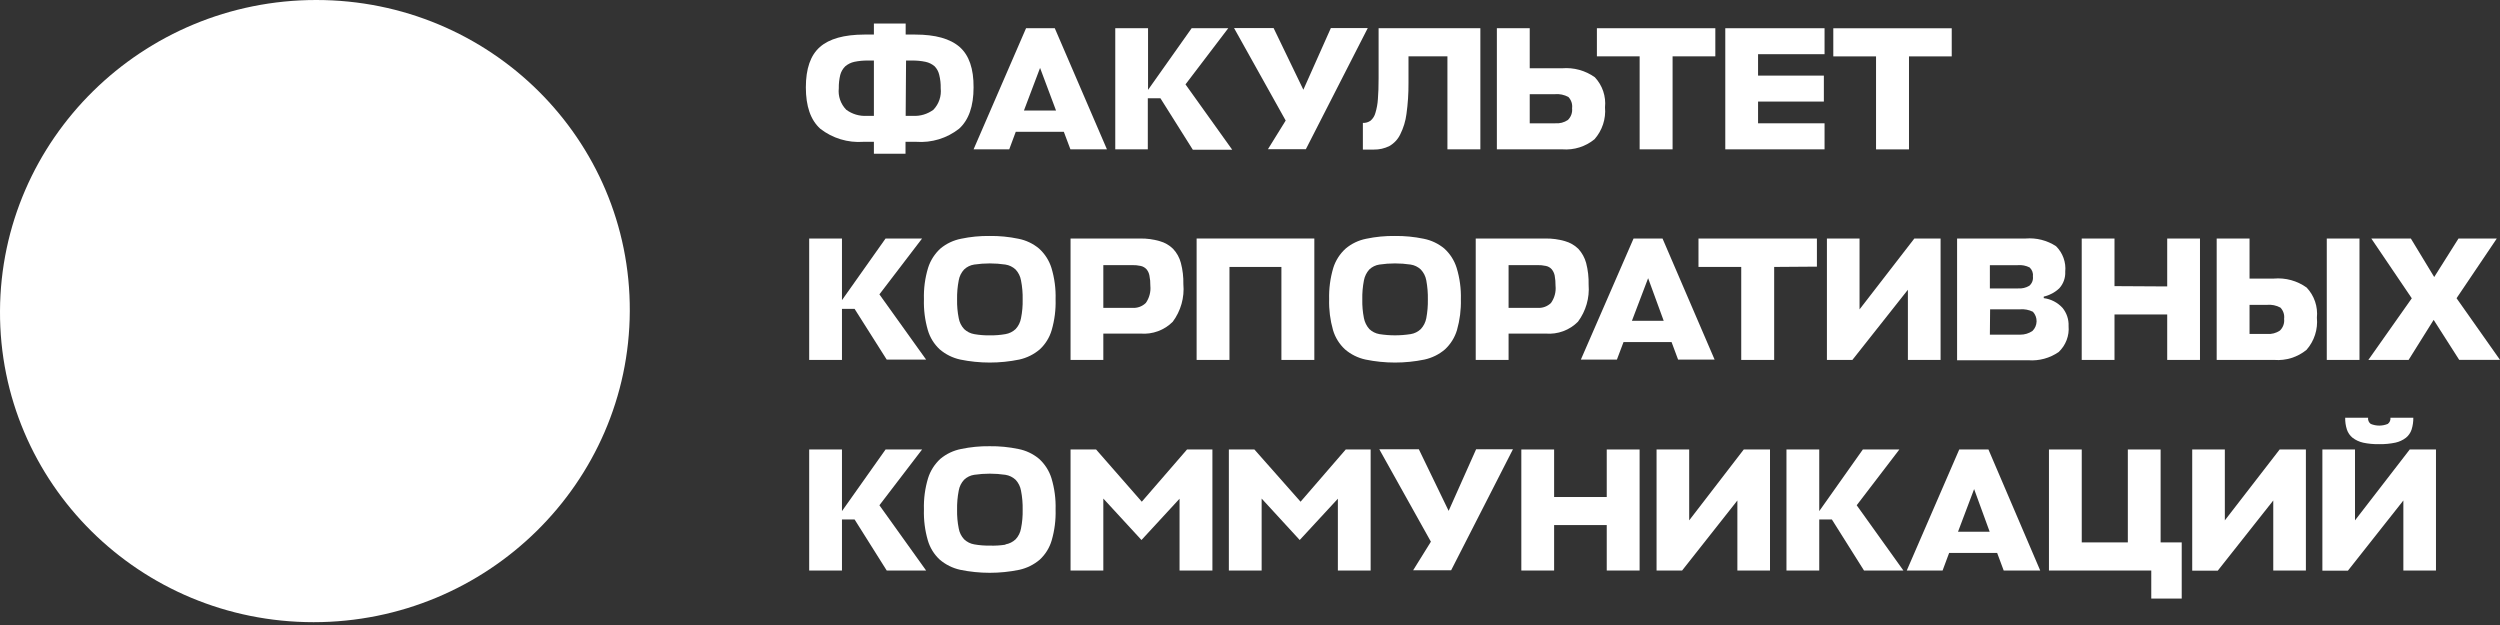 <?xml version="1.0" encoding="UTF-8"?> <svg xmlns="http://www.w3.org/2000/svg" width="300" height="75" viewBox="0 0 300 75" fill="none"><rect x="0" y="0" width="300" height="75" fill="#333333" stroke="none"/><path d="M37.629 74.661C58.499 74.661 75.487 57.948 75.575 37.331C75.662 16.713 58.815 0 37.946 0C17.076 0 0.088 16.713 0 37.331C-0.087 57.948 16.76 74.661 37.629 74.661Z" fill="white"></path><path d="M98.393 5.637C99.515 4.651 101.29 4.154 103.719 4.148H104.868V2.826H108.68V4.148H109.83C112.247 4.148 114.021 4.644 115.155 5.637C116.289 6.629 116.846 8.247 116.828 10.491C116.828 12.747 116.248 14.399 115.09 15.447C113.632 16.595 111.791 17.156 109.933 17.018H108.662V18.451H104.868V17.018H103.616C101.75 17.155 99.899 16.594 98.431 15.447C97.272 14.402 96.702 12.747 96.702 10.491C96.702 8.235 97.263 6.626 98.393 5.637ZM101.542 13.163C102.257 13.697 103.143 13.96 104.036 13.902H104.868V7.264H104.149C103.599 7.256 103.051 7.309 102.514 7.421C102.114 7.51 101.742 7.694 101.43 7.957C101.142 8.241 100.935 8.595 100.832 8.984C100.705 9.511 100.645 10.051 100.655 10.592C100.604 11.059 100.657 11.531 100.811 11.975C100.964 12.419 101.214 12.824 101.542 13.163ZM108.68 13.902H109.53C110.421 13.958 111.303 13.695 112.016 13.163C112.339 12.822 112.584 12.415 112.734 11.972C112.884 11.528 112.936 11.058 112.885 10.592C112.898 10.051 112.839 9.51 112.708 8.984C112.621 8.598 112.431 8.244 112.156 7.957C111.846 7.691 111.473 7.506 111.072 7.421C110.538 7.309 109.993 7.257 109.446 7.264H108.727L108.68 13.902Z" fill="white"></path><path d="M126.574 3.387L132.833 17.921H128.451L127.658 15.813H121.893L121.108 17.921H116.829L123.126 3.387H126.574ZM126.723 13.261L124.808 8.148L122.874 13.261H126.723Z" fill="white"></path><path d="M139.251 11.791H137.737V17.921H133.832V3.387H137.765V10.783L142.997 3.387H147.389L142.259 10.127L147.865 17.967H143.138L139.251 11.791Z" fill="white"></path><path d="M154.282 14.466L148.088 3.371H152.834L156.403 10.768L159.701 3.371H164.13L156.703 17.905H152.152L154.282 14.466Z" fill="white"></path><path d="M168.777 13.668C168.669 14.523 168.416 15.355 168.029 16.127C167.749 16.712 167.296 17.199 166.731 17.523C166.152 17.813 165.51 17.959 164.862 17.949H163.545V14.75C163.879 14.765 164.208 14.668 164.479 14.472C164.757 14.227 164.956 13.905 165.049 13.548C165.213 13.009 165.313 12.454 165.347 11.893C165.404 11.218 165.432 10.367 165.432 9.359V3.387H177.643V17.921H173.691V6.761H169.019V9.979C169.027 11.213 168.946 12.445 168.777 13.668Z" fill="white"></path><path d="M191.34 16.71C190.263 17.596 188.878 18.03 187.482 17.921H179.624V3.387H183.567V8.194H187.435C188.841 8.074 190.244 8.458 191.387 9.276C191.836 9.758 192.177 10.328 192.386 10.95C192.595 11.572 192.669 12.23 192.601 12.882C192.663 13.571 192.582 14.265 192.365 14.923C192.149 15.581 191.8 16.189 191.34 16.71ZM183.567 14.796H186.632C187.167 14.837 187.701 14.697 188.145 14.398C188.331 14.217 188.474 13.997 188.561 13.753C188.648 13.51 188.679 13.25 188.65 12.993C188.682 12.75 188.659 12.503 188.584 12.269C188.507 12.036 188.38 11.822 188.211 11.643C187.716 11.369 187.149 11.25 186.585 11.301H183.567V14.796Z" fill="white"></path><path d="M200.71 6.761V17.921H196.757V6.761H191.628V3.387H205.84V6.761H200.71Z" fill="white"></path><path d="M207.034 17.921V3.387H218.946V6.503H210.967V9.073H218.863V12.188H210.967V14.796H218.946V17.921H207.034Z" fill="white"></path><path d="M229.078 6.767V17.927H225.125V6.767H219.996V3.393H234.207V6.767H229.078Z" fill="white"></path><path d="M102.549 37.062H101.036V43.192H97.102V28.621H101.036V36.018L106.268 28.621H110.65L105.529 35.324L111.135 43.155H106.407L102.549 37.062Z" fill="white"></path><path d="M115.226 43.146C114.317 42.947 113.472 42.528 112.768 41.925C112.09 41.296 111.596 40.498 111.339 39.614C110.991 38.412 110.834 37.165 110.872 35.916C110.833 34.643 111 33.373 111.367 32.153C111.646 31.261 112.159 30.457 112.852 29.823C113.564 29.231 114.416 28.828 115.328 28.649C116.455 28.412 117.605 28.301 118.757 28.316C119.915 28.301 121.071 28.413 122.205 28.649C123.117 28.826 123.97 29.23 124.681 29.823C125.38 30.454 125.896 31.258 126.175 32.153C126.542 33.373 126.709 34.643 126.671 35.916C126.709 37.165 126.551 38.412 126.203 39.614C125.946 40.498 125.452 41.296 124.774 41.925C124.069 42.526 123.225 42.945 122.317 43.146C119.978 43.627 117.564 43.627 115.226 43.146ZM120.653 40.095C121.114 40.018 121.541 39.805 121.878 39.485C122.214 39.12 122.438 38.667 122.522 38.181C122.67 37.444 122.736 36.694 122.719 35.944C122.736 35.174 122.67 34.406 122.522 33.651C122.438 33.159 122.211 32.703 121.868 32.338C121.53 32.023 121.103 31.816 120.645 31.746C119.406 31.564 118.146 31.564 116.907 31.746C116.45 31.814 116.026 32.021 115.693 32.338C115.355 32.701 115.13 33.154 115.048 33.641C114.9 34.4 114.834 35.171 114.851 35.944C114.834 36.694 114.9 37.444 115.048 38.181C115.132 38.667 115.356 39.12 115.693 39.485C116.027 39.804 116.449 40.016 116.907 40.095C117.524 40.204 118.149 40.253 118.776 40.243C119.405 40.253 120.034 40.203 120.653 40.095Z" fill="white"></path><path d="M140.733 38.608C140.234 39.109 139.63 39.497 138.964 39.743C138.297 39.989 137.584 40.088 136.874 40.031H132.399V43.193H128.466V28.622H136.828C137.618 28.609 138.406 28.715 139.164 28.937C139.771 29.103 140.324 29.421 140.771 29.861C141.22 30.34 141.541 30.921 141.705 31.553C141.923 32.383 142.024 33.239 142.004 34.096C142.15 35.703 141.698 37.307 140.733 38.608ZM132.399 36.943H135.865C136.165 36.967 136.466 36.926 136.748 36.824C137.031 36.722 137.287 36.561 137.5 36.352C137.922 35.749 138.114 35.019 138.042 34.29C138.051 33.88 138.012 33.471 137.931 33.069C137.882 32.787 137.759 32.523 137.575 32.302C137.392 32.108 137.155 31.973 136.894 31.914C136.544 31.837 136.186 31.803 135.828 31.812H132.399V36.943Z" fill="white"></path><path d="M153.769 43.192V32.033H147.536V43.192H143.594V28.621H157.72V43.192H153.769Z" fill="white"></path><path d="M163.859 43.146C162.949 42.949 162.104 42.53 161.401 41.925C160.721 41.297 160.224 40.499 159.963 39.614C159.62 38.412 159.462 37.165 159.496 35.916C159.462 34.644 159.629 33.374 159.991 32.153C160.27 31.258 160.786 30.454 161.486 29.823C162.194 29.23 163.043 28.826 163.953 28.649C165.083 28.412 166.235 28.3 167.391 28.316C168.549 28.302 169.705 28.414 170.838 28.649C171.751 28.828 172.602 29.232 173.315 29.823C174.011 30.454 174.524 31.259 174.8 32.153C175.17 33.372 175.341 34.643 175.305 35.916C175.337 37.165 175.18 38.412 174.837 39.614C174.572 40.497 174.076 41.294 173.398 41.925C172.695 42.528 171.85 42.947 170.941 43.146C168.605 43.627 166.195 43.627 163.859 43.146ZM169.278 40.095C169.74 40.02 170.167 39.807 170.502 39.485C170.838 39.118 171.064 38.667 171.156 38.181C171.294 37.443 171.357 36.694 171.343 35.944C171.358 35.175 171.295 34.407 171.156 33.651C171.069 33.158 170.839 32.702 170.493 32.338C170.156 32.021 169.728 31.814 169.269 31.746C168.03 31.564 166.771 31.564 165.532 31.746C165.074 31.814 164.65 32.021 164.317 32.338C163.985 32.706 163.763 33.157 163.672 33.641C163.525 34.4 163.458 35.171 163.476 35.944C163.459 36.694 163.525 37.444 163.672 38.181C163.767 38.664 163.989 39.114 164.317 39.485C164.651 39.804 165.074 40.017 165.532 40.095C166.769 40.288 168.031 40.288 169.269 40.095H169.278Z" fill="white"></path><path d="M189.355 38.607C188.856 39.11 188.252 39.498 187.586 39.744C186.919 39.99 186.206 40.088 185.496 40.031H181.03V43.193H177.087V28.622H185.45C186.242 28.609 187.033 28.715 187.795 28.936C188.4 29.106 188.953 29.424 189.402 29.861C189.844 30.344 190.164 30.924 190.336 31.553C190.557 32.407 190.657 33.288 190.635 34.169C190.76 35.753 190.306 37.328 189.355 38.607ZM181.03 36.943H184.496C184.794 36.966 185.094 36.925 185.375 36.822C185.655 36.72 185.91 36.56 186.122 36.351C186.547 35.751 186.739 35.019 186.664 34.29C186.67 33.88 186.635 33.472 186.562 33.069C186.506 32.788 186.38 32.524 186.197 32.302C186.017 32.104 185.778 31.968 185.515 31.914C185.165 31.836 184.808 31.802 184.45 31.812H181.03V36.943Z" fill="white"></path><path d="M199.503 28.621L205.754 43.155H201.372L200.587 41.047H194.823L194.028 43.155H189.702L196.028 28.621H199.503ZM199.644 38.495L197.775 33.383L195.832 38.495H199.644Z" fill="white"></path><path d="M212.9 32.033V43.192H208.948V32.033H203.818V28.621H218.029V31.996L212.9 32.033Z" fill="white"></path><path d="M229.722 28.621H232.87V43.192H228.947V34.77L222.285 43.192H219.23V28.621H223.145V37.127L229.722 28.621Z" fill="white"></path><path d="M247.501 36.942C248.005 37.557 248.264 38.333 248.23 39.124C248.281 39.698 248.2 40.276 247.994 40.815C247.789 41.354 247.465 41.841 247.044 42.239C245.976 42.981 244.681 43.331 243.381 43.229H234.851V28.621H243.083C244.367 28.516 245.65 28.842 246.726 29.545C247.126 29.943 247.433 30.424 247.623 30.953C247.814 31.482 247.885 32.047 247.829 32.605C247.865 33.335 247.61 34.049 247.119 34.593C246.599 35.087 245.953 35.433 245.25 35.592V35.777C246.117 35.888 246.915 36.301 247.501 36.942ZM238.785 34.612H242.167C242.637 34.645 243.107 34.536 243.512 34.297C243.671 34.162 243.794 33.99 243.871 33.797C243.947 33.603 243.975 33.394 243.951 33.188C243.977 32.988 243.955 32.786 243.887 32.596C243.818 32.407 243.706 32.236 243.559 32.097C243.119 31.872 242.623 31.776 242.13 31.82H238.785V34.612ZM238.785 40.159H242.428C242.952 40.164 243.464 40.009 243.895 39.715C244.203 39.413 244.38 39.005 244.39 38.575C244.401 38.147 244.244 37.73 243.951 37.413C243.475 37.176 242.942 37.074 242.41 37.117H238.813L238.785 40.159Z" fill="white"></path><path d="M260.065 34.372V28.621H263.998V43.192H260.065V37.737H253.74V43.192H249.806V28.621H253.74V34.335L260.065 34.372Z" fill="white"></path><path d="M276.784 41.981C275.703 42.867 274.315 43.301 272.916 43.192H266.002V28.621H269.945V33.429H272.859C274.263 33.306 275.664 33.691 276.802 34.511C277.255 34.992 277.598 35.564 277.809 36.187C278.02 36.811 278.094 37.472 278.027 38.126C278.094 38.818 278.019 39.517 277.805 40.18C277.592 40.842 277.244 41.455 276.784 41.981ZM269.945 40.076H272.066C272.605 40.115 273.142 39.972 273.588 39.67C273.776 39.489 273.918 39.269 274.006 39.025C274.094 38.781 274.123 38.521 274.093 38.264C274.126 38.021 274.103 37.774 274.027 37.541C273.951 37.307 273.824 37.093 273.654 36.914C273.159 36.644 272.592 36.528 272.028 36.582H269.945V40.076ZM279.213 43.192V28.621H283.138V43.192H279.213Z" fill="white"></path><path d="M289.031 43.192H284.201L289.414 35.796L284.556 28.621H289.302L292.105 33.244L295.02 28.621H299.617L294.786 35.786L300 43.183H295.104L292.039 38.385L289.031 43.192Z" fill="white"></path><path d="M102.549 62.333H101.036V68.463H97.102V53.938H101.036V61.334L106.268 53.938H110.65L105.529 60.631L111.135 68.463H106.407L102.549 62.333Z" fill="white"></path><path d="M115.226 68.376C114.317 68.178 113.472 67.758 112.768 67.156C112.09 66.527 111.596 65.728 111.339 64.844C110.991 63.643 110.834 62.395 110.872 61.146C110.833 59.874 111 58.603 111.367 57.383C111.646 56.491 112.159 55.687 112.852 55.053C113.564 54.462 114.416 54.058 115.328 53.879C116.455 53.643 117.605 53.531 118.757 53.546C119.915 53.531 121.071 53.643 122.205 53.879C123.117 54.056 123.97 54.46 124.681 55.053C125.38 55.684 125.896 56.489 126.175 57.383C126.542 58.603 126.709 59.874 126.671 61.146C126.709 62.395 126.551 63.643 126.203 64.844C125.946 65.728 125.452 66.527 124.774 67.156C124.069 67.757 123.225 68.176 122.317 68.376C119.978 68.857 117.564 68.857 115.226 68.376ZM120.653 65.325C121.114 65.249 121.541 65.036 121.878 64.715C122.216 64.352 122.44 63.899 122.522 63.411C122.67 62.675 122.736 61.925 122.719 61.174C122.735 60.405 122.67 59.636 122.522 58.881C122.438 58.389 122.211 57.933 121.868 57.568C121.53 57.253 121.103 57.047 120.645 56.976C119.406 56.794 118.146 56.794 116.907 56.976C116.45 57.044 116.026 57.251 115.693 57.568C115.355 57.931 115.13 58.384 115.048 58.872C114.9 59.63 114.834 60.402 114.851 61.174C114.834 61.925 114.9 62.675 115.048 63.411C115.13 63.899 115.355 64.352 115.693 64.715C116.027 65.034 116.449 65.247 116.907 65.325C117.524 65.434 118.149 65.484 118.776 65.473C119.404 65.495 120.033 65.458 120.653 65.362V65.325Z" fill="white"></path><path d="M132.399 68.463H128.466V53.938H131.531L137.015 60.206L142.443 53.938H145.489V68.463H141.546V59.846L136.977 64.801L132.399 59.827V68.463Z" fill="white"></path><path d="M151.397 68.463H147.463V53.938H150.528L156.069 60.206L161.488 53.938H164.477V68.463H160.544V59.846L155.966 64.801L151.397 59.827V68.463Z" fill="white"></path><path d="M171.708 65.003L165.513 53.908H170.259L173.837 61.305L177.136 53.908H181.555L174.137 68.433H169.577L171.708 65.003Z" fill="white"></path><path d="M192.809 59.642V53.938H196.752V68.463H192.809V63.008H186.494V68.463H182.56V53.938H186.494V59.642H192.809Z" fill="white"></path><path d="M209.251 53.938H212.4V68.463H208.485V60.058L201.852 68.463H198.787V53.938H202.702V62.444L209.251 53.938Z" fill="white"></path><path d="M219.823 62.333H218.309V68.463H214.376V53.938H218.309V61.334L223.541 53.938H227.923L222.804 60.631L228.409 68.463H223.682L219.823 62.333Z" fill="white"></path><path d="M238.613 53.938L244.826 68.463H240.444L239.659 66.354H233.895L233.11 68.463H228.812L235.109 53.938H238.613ZM238.762 63.812L236.894 58.69L234.96 63.812H238.762Z" fill="white"></path><path d="M255.34 65.088V53.938H259.273V65.088H261.806V71.828H258.153V68.463H245.875V53.938H249.809V65.088H255.34Z" fill="white"></path><path d="M273.558 53.938H276.707V68.463H272.792V60.058L266.131 68.481H263.066V53.938H266.981V62.444L273.558 53.938Z" fill="white"></path><path d="M289.168 53.938H292.317V68.463H288.403V60.059L281.75 68.481H278.686V53.938H282.6V62.444L289.168 53.938ZM283.562 53.115C283.107 53.014 282.68 52.815 282.311 52.533C281.992 52.275 281.755 51.931 281.628 51.544C281.481 51.087 281.411 50.608 281.423 50.129H284.17C284.152 50.269 284.171 50.411 284.227 50.541C284.283 50.671 284.373 50.784 284.488 50.869C284.812 51.003 285.159 51.072 285.51 51.072C285.861 51.072 286.209 51.003 286.534 50.869C286.648 50.784 286.738 50.671 286.793 50.541C286.849 50.411 286.869 50.269 286.851 50.129H289.598C289.605 50.608 289.536 51.086 289.392 51.544C289.266 51.931 289.029 52.275 288.711 52.533C288.341 52.815 287.914 53.014 287.458 53.115C286.817 53.249 286.161 53.311 285.506 53.3C284.847 53.313 284.188 53.251 283.544 53.115H283.562Z" fill="white"></path></svg> 